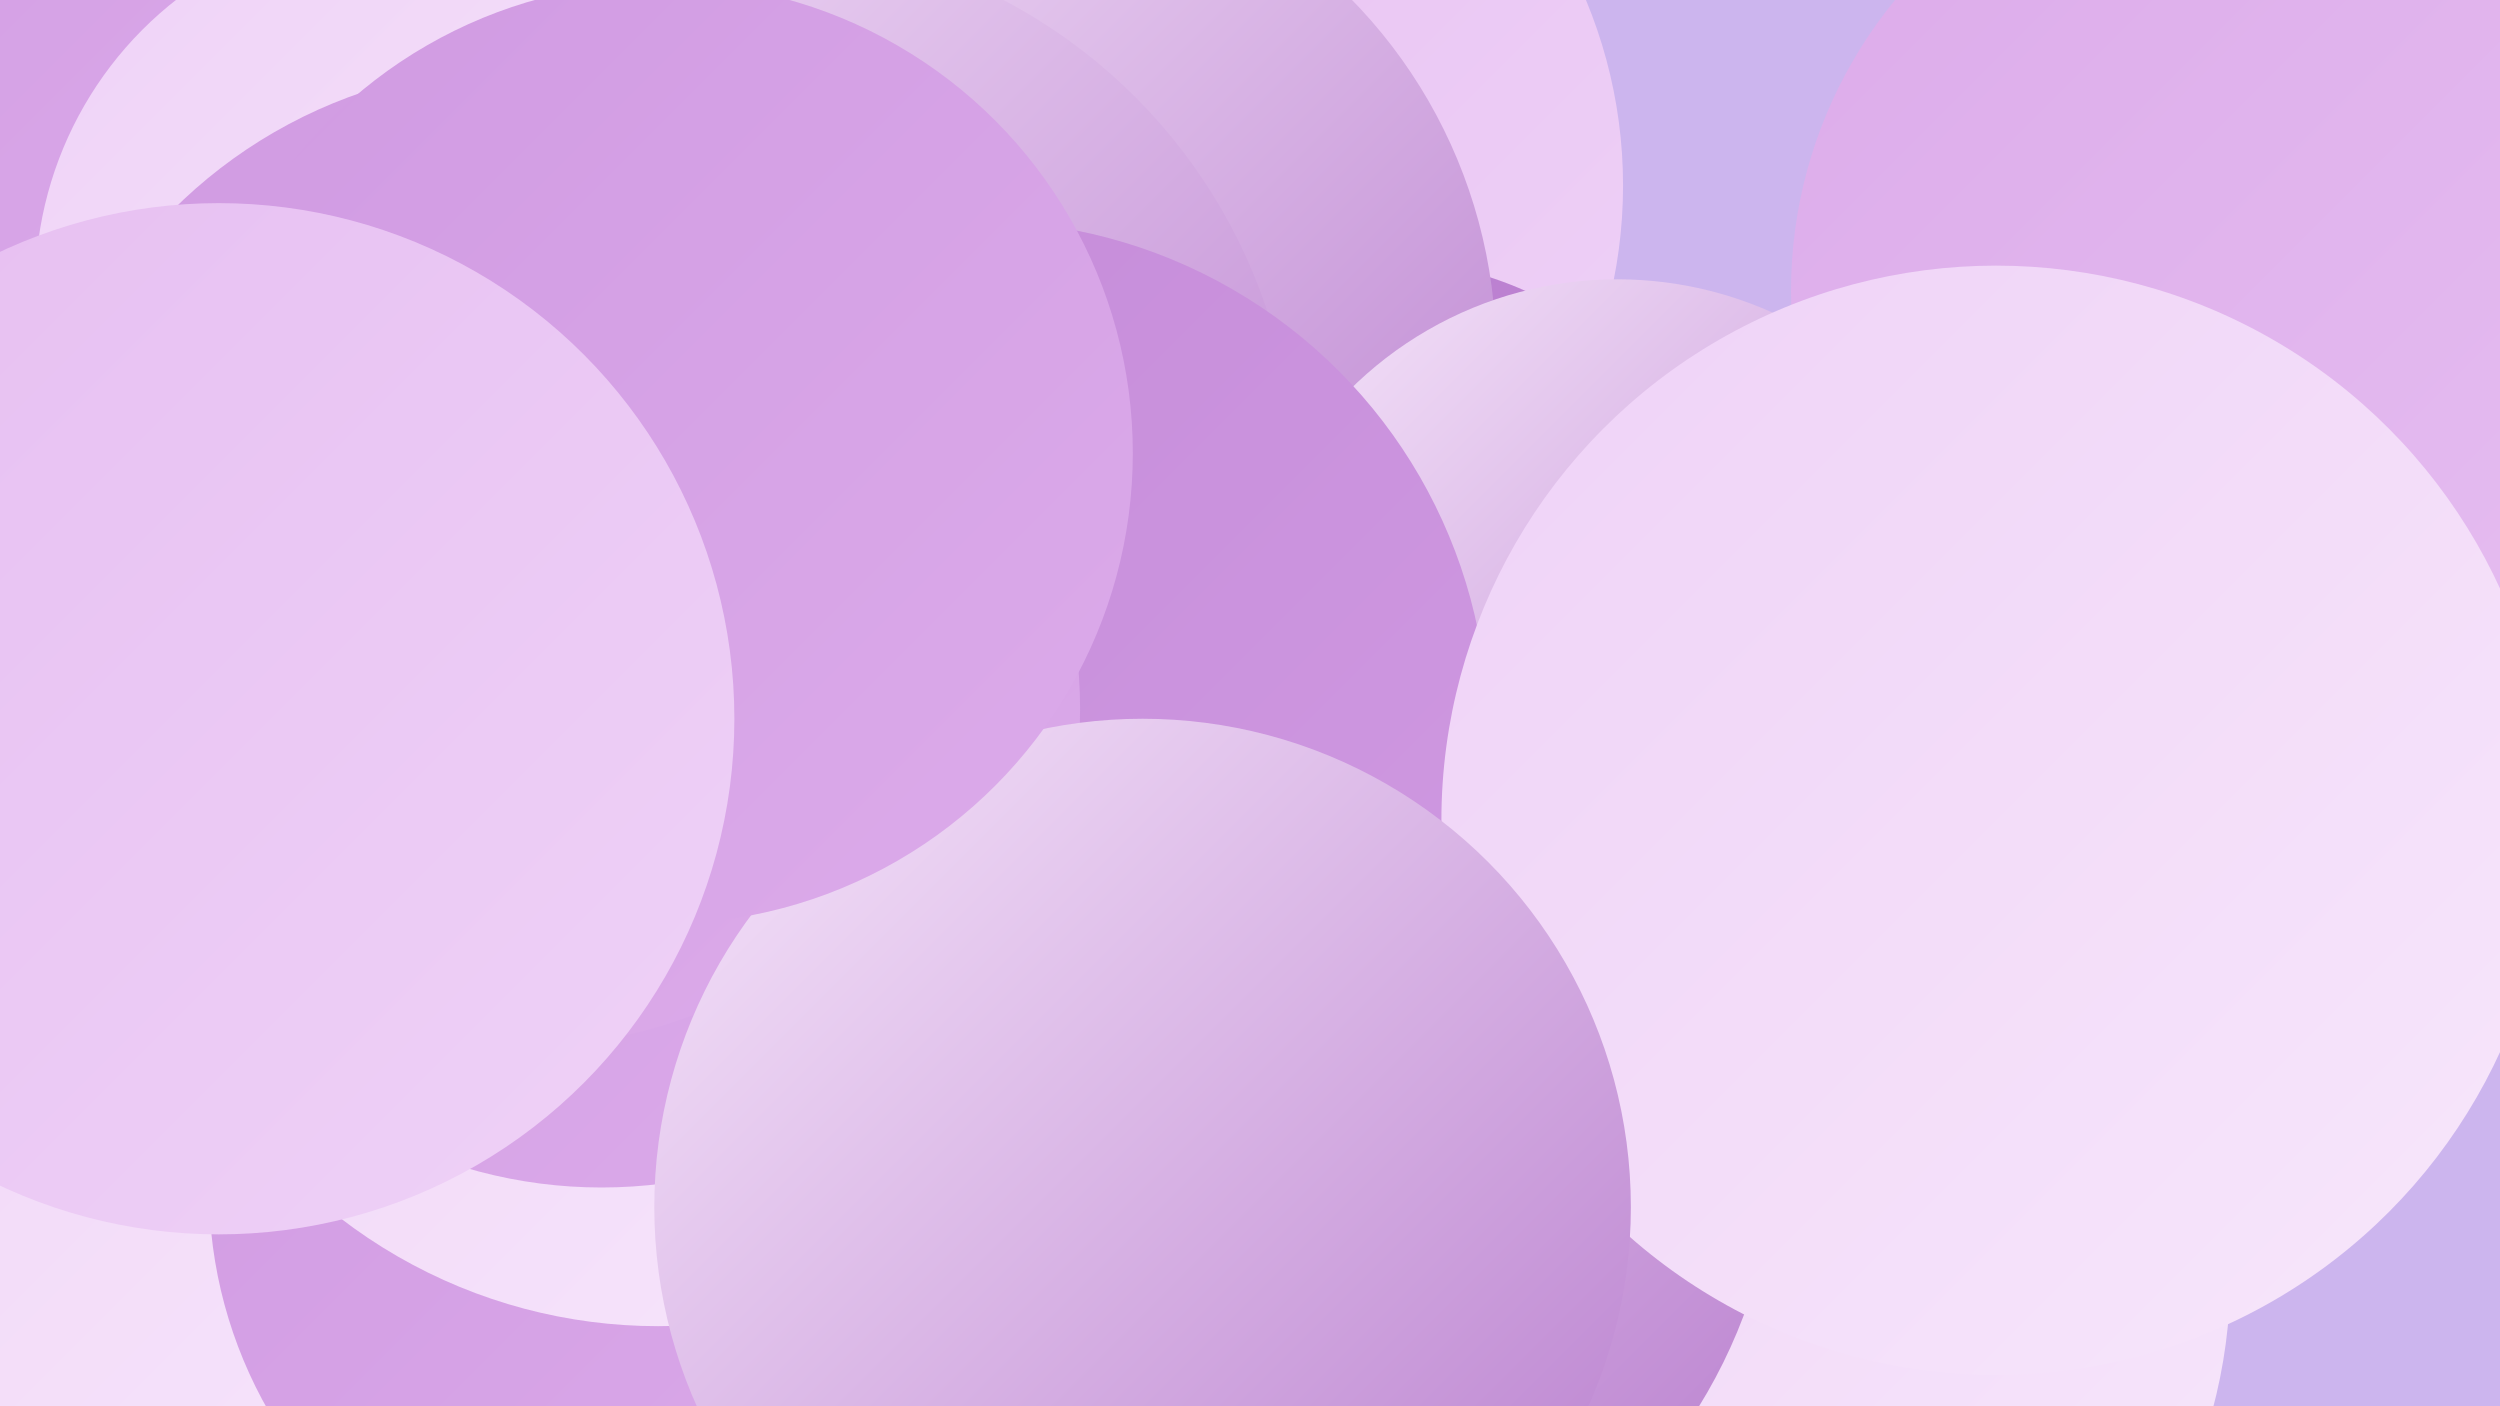 <?xml version="1.0" encoding="UTF-8"?><svg width="1280" height="720" xmlns="http://www.w3.org/2000/svg"><defs><linearGradient id="grad0" x1="0%" y1="0%" x2="100%" y2="100%"><stop offset="0%" style="stop-color:#b77ccd;stop-opacity:1" /><stop offset="100%" style="stop-color:#c48ad8;stop-opacity:1" /></linearGradient><linearGradient id="grad1" x1="0%" y1="0%" x2="100%" y2="100%"><stop offset="0%" style="stop-color:#c48ad8;stop-opacity:1" /><stop offset="100%" style="stop-color:#d09ae2;stop-opacity:1" /></linearGradient><linearGradient id="grad2" x1="0%" y1="0%" x2="100%" y2="100%"><stop offset="0%" style="stop-color:#d09ae2;stop-opacity:1" /><stop offset="100%" style="stop-color:#dcabea;stop-opacity:1" /></linearGradient><linearGradient id="grad3" x1="0%" y1="0%" x2="100%" y2="100%"><stop offset="0%" style="stop-color:#dcabea;stop-opacity:1" /><stop offset="100%" style="stop-color:#e6bef1;stop-opacity:1" /></linearGradient><linearGradient id="grad4" x1="0%" y1="0%" x2="100%" y2="100%"><stop offset="0%" style="stop-color:#e6bef1;stop-opacity:1" /><stop offset="100%" style="stop-color:#efd2f7;stop-opacity:1" /></linearGradient><linearGradient id="grad5" x1="0%" y1="0%" x2="100%" y2="100%"><stop offset="0%" style="stop-color:#efd2f7;stop-opacity:1" /><stop offset="100%" style="stop-color:#f7e7fb;stop-opacity:1" /></linearGradient><linearGradient id="grad6" x1="0%" y1="0%" x2="100%" y2="100%"><stop offset="0%" style="stop-color:#f7e7fb;stop-opacity:1" /><stop offset="100%" style="stop-color:#b77ccd;stop-opacity:1" /></linearGradient></defs><rect width="1280" height="720" fill="#ccb5ee" /><circle cx="8" cy="11" r="247" fill="url(#grad2)" /><circle cx="584" cy="95" r="247" fill="url(#grad4)" /><circle cx="872" cy="652" r="270" fill="url(#grad5)" /><circle cx="706" cy="317" r="184" fill="url(#grad0)" /><circle cx="507" cy="181" r="259" fill="url(#grad6)" /><circle cx="828" cy="337" r="194" fill="url(#grad6)" /><circle cx="642" cy="579" r="268" fill="url(#grad6)" /><circle cx="384" cy="247" r="279" fill="url(#grad6)" /><circle cx="50" cy="571" r="278" fill="url(#grad5)" /><circle cx="206" cy="148" r="188" fill="url(#grad5)" /><circle cx="337" cy="608" r="230" fill="url(#grad2)" /><circle cx="337" cy="412" r="267" fill="url(#grad5)" /><circle cx="500" cy="375" r="262" fill="url(#grad1)" /><circle cx="1152" cy="149" r="235" fill="url(#grad3)" /><circle cx="1022" cy="420" r="284" fill="url(#grad5)" /><circle cx="308" cy="363" r="245" fill="url(#grad2)" /><circle cx="266" cy="285" r="251" fill="url(#grad2)" /><circle cx="585" cy="618" r="250" fill="url(#grad6)" /><circle cx="339" cy="232" r="241" fill="url(#grad2)" /><circle cx="112" cy="368" r="264" fill="url(#grad4)" /></svg>